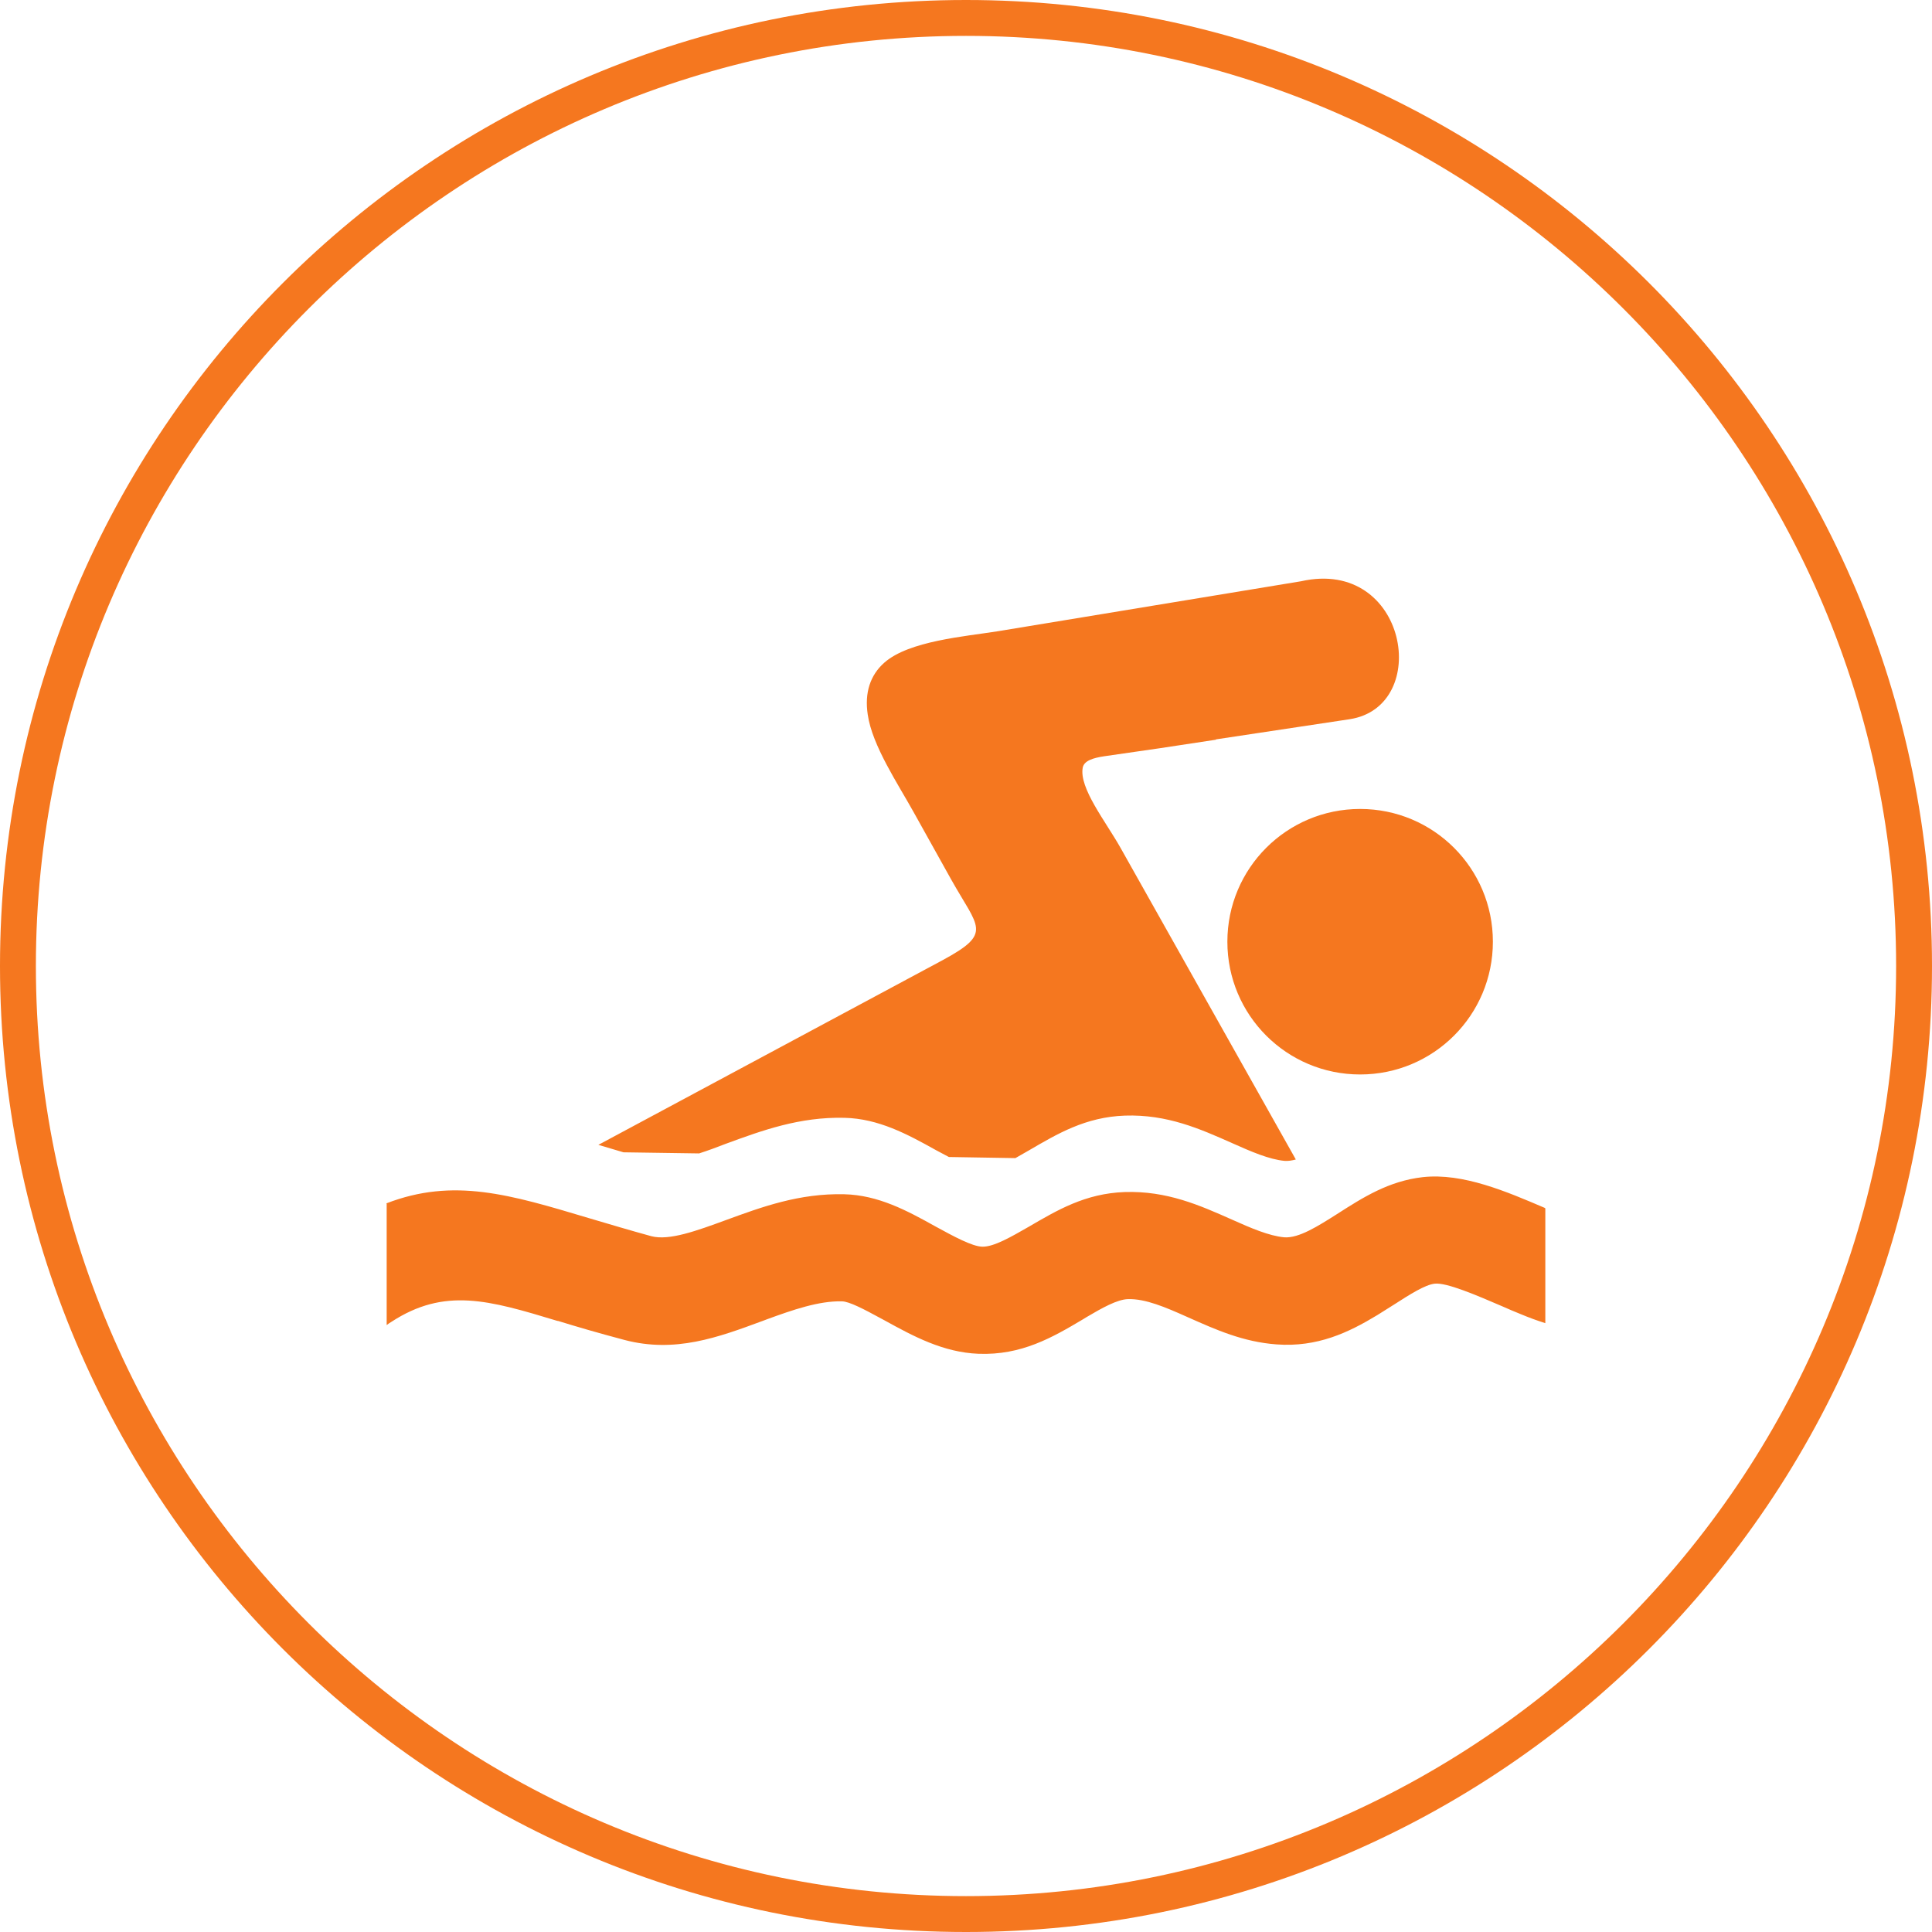 <?xml version="1.0" encoding="UTF-8"?>
<svg id="Layer_2" data-name="Layer 2" xmlns="http://www.w3.org/2000/svg" viewBox="0 0 70 70">
  <defs>
    <style>
      .cls-1 {
        fill: #f5771f;
      }
    </style>
  </defs>
  <g id="Layer_1-2" data-name="Layer 1">
    <g id="SWIMMING_POOL" data-name="SWIMMING POOL">
      <g id="BORDER">
        <path class="cls-1" d="m35,1.3c18.58,0,33.7,15.12,33.7,33.7s-15.12,33.7-33.7,33.7S1.3,53.58,1.3,35,16.42,1.3,35,1.3m0-1.3C15.67,0,0,15.67,0,35s15.67,35,35,35,35-15.67,35-35S54.33,0,35,0h0Z"/>
      </g>
      <path id="SWIMMING_POOL-2" data-name="SWIMMING POOL" class="cls-1" d="m14,43.6c2.43-.94,4.48-.32,7.32.53.74.22,1.55.46,2.28.66.65.17,1.65-.2,2.69-.58,1.31-.48,2.67-.98,4.3-.94,1.23.03,2.27.59,3.31,1.17.66.36,1.32.72,1.69.73.42.01,1.05-.36,1.68-.72,1.03-.6,2.05-1.21,3.48-1.26,1.53-.05,2.72.48,3.89,1,.67.3,1.34.59,1.89.64.53.04,1.23-.41,1.91-.84.95-.61,1.88-1.2,3.11-1.34,1.46-.16,3.05.53,4.41,1.11l.03.02v4.16c-.29-.09-.59-.2-.9-.33-.22-.09-.44-.18-.66-.28-.93-.4-2.02-.87-2.45-.82-.35.04-.9.39-1.46.75-.21.13-.41.26-.62.39-1.04.63-2.17,1.17-3.65,1.06-1.21-.09-2.19-.53-3.18-.97l-.09-.04c-.74-.33-1.48-.65-2.11-.63-.39.01-.94.32-1.5.65l-.13.08c-1.11.66-2.23,1.31-3.79,1.25-1.27-.05-2.35-.63-3.4-1.21l-.13-.07c-.59-.32-1.15-.62-1.42-.62-.83-.02-1.78.31-2.71.65l-.16.06c-1.62.6-3.17,1.17-5,.69-.98-.26-1.73-.48-2.41-.69h-.02c-2.48-.75-4.09-1.23-6.03.04-.05.03-.11.07-.16.11v-4.39h0Zm30.05-16.81l4.84-.73c3.01-.45,2.11-5.87-1.75-5l-10.98,1.81c-1.19.19-3.23.35-4.12,1.14-.51.45-.72,1.09-.6,1.88.16,1.12,1.1,2.52,1.66,3.53l1.36,2.44c.99,1.77,1.52,1.94-.31,2.93l-12.47,6.69.91.27,2.74.04c.31-.1.64-.22.97-.35,1.31-.48,2.67-.98,4.3-.94,1.23.03,2.27.59,3.31,1.17l.47.25,2.41.04c.16-.09.32-.18.49-.28,1.03-.6,2.05-1.21,3.48-1.26,1.53-.05,2.72.48,3.89,1,.67.3,1.34.59,1.89.64.13.01.26-.01.41-.05l-6.35-11.29c-.54-.96-1.51-2.17-1.37-2.91.05-.25.38-.35.78-.41,1.35-.19,2.7-.39,4.05-.6h0Zm5.23,2.52c2.66,0,4.81,2.15,4.81,4.81s-2.15,4.81-4.81,4.81-4.81-2.15-4.81-4.81c0-2.66,2.15-4.81,4.81-4.81h0Z"/>
    </g>
  </g>
</svg>